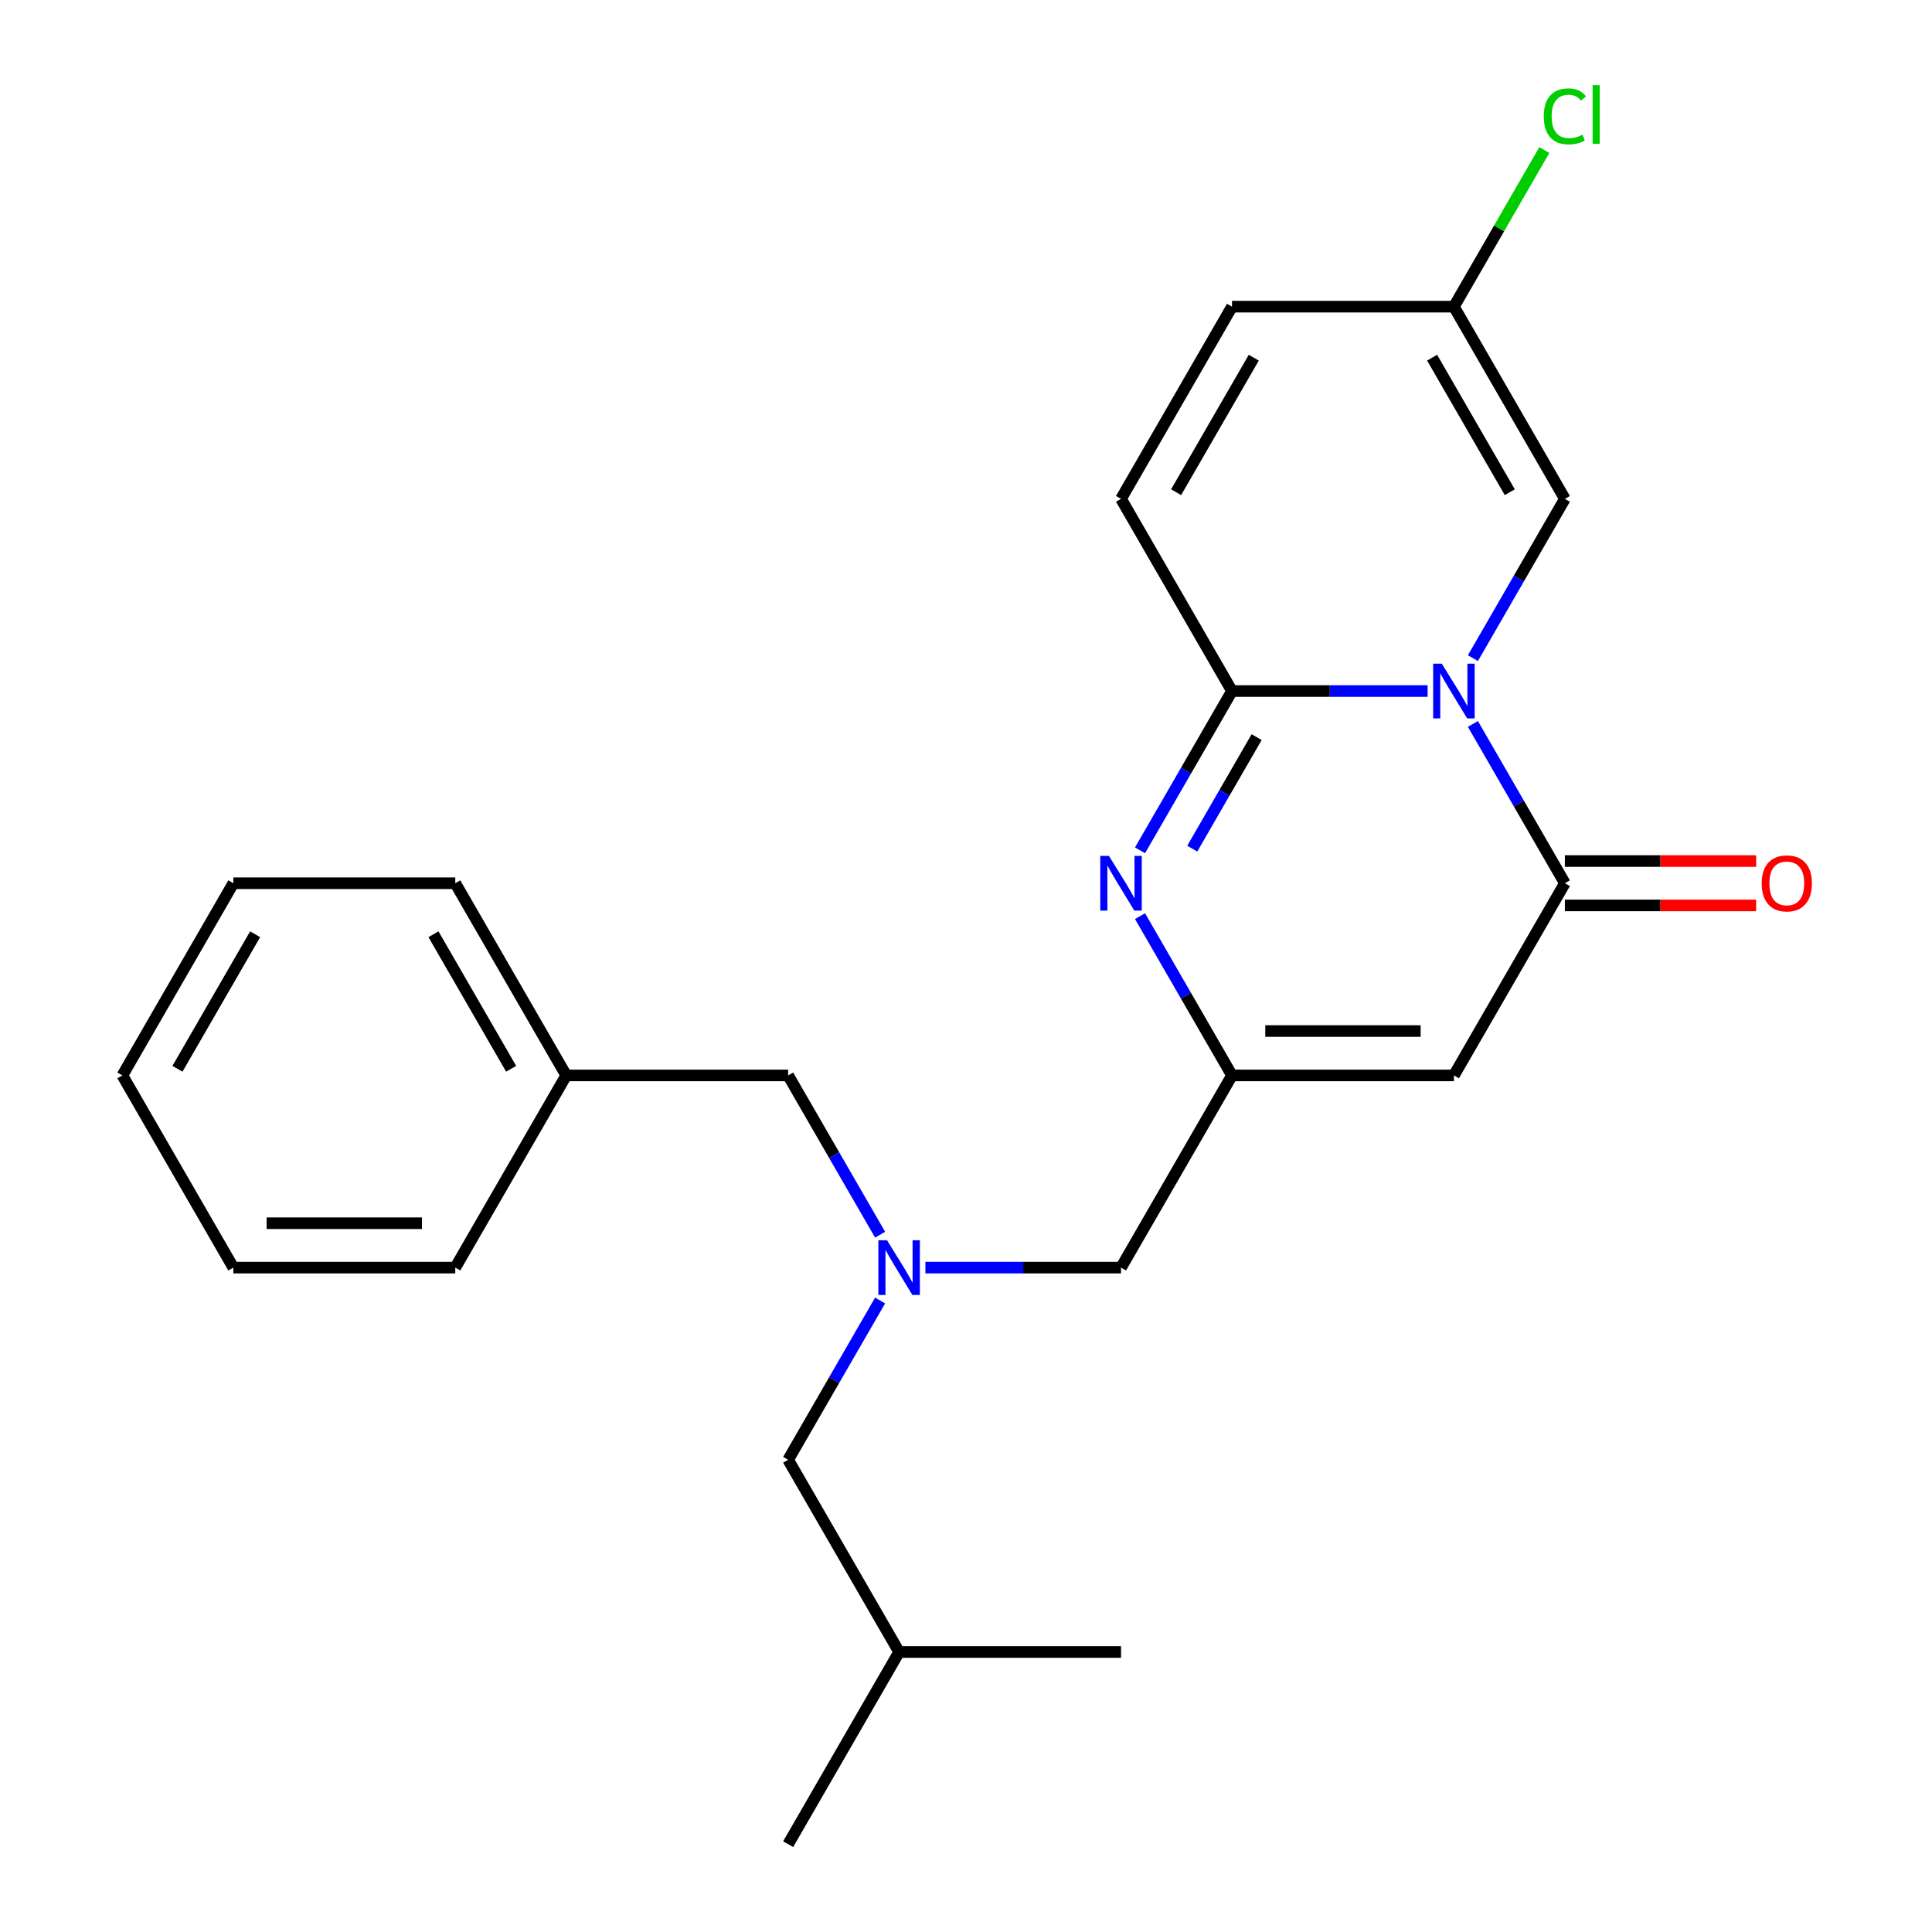 <?xml version='1.0' encoding='iso-8859-1'?>
<svg version='1.1' baseProfile='full'
              xmlns='http://www.w3.org/2000/svg'
                      xmlns:rdkit='http://www.rdkit.org/xml'
                      xmlns:xlink='http://www.w3.org/1999/xlink'
                  xml:space='preserve'
width='1000px' height='1000px' viewBox='0 0 1000 1000'>
<!-- END OF HEADER -->
<rect style='opacity:1.0;fill:#FFFFFF;stroke:none' width='1000' height='1000' x='0' y='0'> </rect>
<path class='bond-0' d='M 738.93,357.683 L 688.302,357.683' style='fill:none;fill-rule:evenodd;stroke:#0000FF;stroke-width:6px;stroke-linecap:butt;stroke-linejoin:miter;stroke-opacity:1' />
<path class='bond-0' d='M 688.302,357.683 L 637.675,357.683' style='fill:none;fill-rule:evenodd;stroke:#000000;stroke-width:6px;stroke-linecap:butt;stroke-linejoin:miter;stroke-opacity:1' />
<path class='bond-1' d='M 762.375,374.714 L 786.175,415.937' style='fill:none;fill-rule:evenodd;stroke:#0000FF;stroke-width:6px;stroke-linecap:butt;stroke-linejoin:miter;stroke-opacity:1' />
<path class='bond-1' d='M 786.175,415.937 L 809.975,457.16' style='fill:none;fill-rule:evenodd;stroke:#000000;stroke-width:6px;stroke-linecap:butt;stroke-linejoin:miter;stroke-opacity:1' />
<path class='bond-5' d='M 762.375,340.651 L 786.175,299.428' style='fill:none;fill-rule:evenodd;stroke:#0000FF;stroke-width:6px;stroke-linecap:butt;stroke-linejoin:miter;stroke-opacity:1' />
<path class='bond-5' d='M 786.175,299.428 L 809.975,258.206' style='fill:none;fill-rule:evenodd;stroke:#000000;stroke-width:6px;stroke-linecap:butt;stroke-linejoin:miter;stroke-opacity:1' />
<path class='bond-2' d='M 637.675,357.683 L 613.875,398.905' style='fill:none;fill-rule:evenodd;stroke:#000000;stroke-width:6px;stroke-linecap:butt;stroke-linejoin:miter;stroke-opacity:1' />
<path class='bond-2' d='M 613.875,398.905 L 590.075,440.128' style='fill:none;fill-rule:evenodd;stroke:#0000FF;stroke-width:6px;stroke-linecap:butt;stroke-linejoin:miter;stroke-opacity:1' />
<path class='bond-2' d='M 650.431,381.536 L 633.771,410.392' style='fill:none;fill-rule:evenodd;stroke:#000000;stroke-width:6px;stroke-linecap:butt;stroke-linejoin:miter;stroke-opacity:1' />
<path class='bond-2' d='M 633.771,410.392 L 617.111,439.248' style='fill:none;fill-rule:evenodd;stroke:#0000FF;stroke-width:6px;stroke-linecap:butt;stroke-linejoin:miter;stroke-opacity:1' />
<path class='bond-6' d='M 637.675,357.683 L 580.242,258.206' style='fill:none;fill-rule:evenodd;stroke:#000000;stroke-width:6px;stroke-linecap:butt;stroke-linejoin:miter;stroke-opacity:1' />
<path class='bond-3' d='M 809.975,457.16 L 752.541,556.637' style='fill:none;fill-rule:evenodd;stroke:#000000;stroke-width:6px;stroke-linecap:butt;stroke-linejoin:miter;stroke-opacity:1' />
<path class='bond-10' d='M 809.975,468.647 L 859.472,468.647' style='fill:none;fill-rule:evenodd;stroke:#000000;stroke-width:6px;stroke-linecap:butt;stroke-linejoin:miter;stroke-opacity:1' />
<path class='bond-10' d='M 859.472,468.647 L 908.969,468.647' style='fill:none;fill-rule:evenodd;stroke:#FF0000;stroke-width:6px;stroke-linecap:butt;stroke-linejoin:miter;stroke-opacity:1' />
<path class='bond-10' d='M 809.975,445.673 L 859.472,445.673' style='fill:none;fill-rule:evenodd;stroke:#000000;stroke-width:6px;stroke-linecap:butt;stroke-linejoin:miter;stroke-opacity:1' />
<path class='bond-10' d='M 859.472,445.673 L 908.969,445.673' style='fill:none;fill-rule:evenodd;stroke:#FF0000;stroke-width:6px;stroke-linecap:butt;stroke-linejoin:miter;stroke-opacity:1' />
<path class='bond-25' d='M 590.075,474.192 L 613.875,515.414' style='fill:none;fill-rule:evenodd;stroke:#0000FF;stroke-width:6px;stroke-linecap:butt;stroke-linejoin:miter;stroke-opacity:1' />
<path class='bond-25' d='M 613.875,515.414 L 637.675,556.637' style='fill:none;fill-rule:evenodd;stroke:#000000;stroke-width:6px;stroke-linecap:butt;stroke-linejoin:miter;stroke-opacity:1' />
<path class='bond-4' d='M 752.541,556.637 L 637.675,556.637' style='fill:none;fill-rule:evenodd;stroke:#000000;stroke-width:6px;stroke-linecap:butt;stroke-linejoin:miter;stroke-opacity:1' />
<path class='bond-4' d='M 735.311,533.664 L 654.905,533.664' style='fill:none;fill-rule:evenodd;stroke:#000000;stroke-width:6px;stroke-linecap:butt;stroke-linejoin:miter;stroke-opacity:1' />
<path class='bond-11' d='M 637.675,556.637 L 580.242,656.114' style='fill:none;fill-rule:evenodd;stroke:#000000;stroke-width:6px;stroke-linecap:butt;stroke-linejoin:miter;stroke-opacity:1' />
<path class='bond-7' d='M 809.975,258.206 L 752.541,158.729' style='fill:none;fill-rule:evenodd;stroke:#000000;stroke-width:6px;stroke-linecap:butt;stroke-linejoin:miter;stroke-opacity:1' />
<path class='bond-7' d='M 781.464,254.771 L 741.261,185.137' style='fill:none;fill-rule:evenodd;stroke:#000000;stroke-width:6px;stroke-linecap:butt;stroke-linejoin:miter;stroke-opacity:1' />
<path class='bond-24' d='M 580.242,258.206 L 637.675,158.729' style='fill:none;fill-rule:evenodd;stroke:#000000;stroke-width:6px;stroke-linecap:butt;stroke-linejoin:miter;stroke-opacity:1' />
<path class='bond-24' d='M 608.752,254.771 L 648.956,185.137' style='fill:none;fill-rule:evenodd;stroke:#000000;stroke-width:6px;stroke-linecap:butt;stroke-linejoin:miter;stroke-opacity:1' />
<path class='bond-9' d='M 752.541,158.729 L 637.675,158.729' style='fill:none;fill-rule:evenodd;stroke:#000000;stroke-width:6px;stroke-linecap:butt;stroke-linejoin:miter;stroke-opacity:1' />
<path class='bond-14' d='M 752.541,158.729 L 775.943,118.196' style='fill:none;fill-rule:evenodd;stroke:#000000;stroke-width:6px;stroke-linecap:butt;stroke-linejoin:miter;stroke-opacity:1' />
<path class='bond-14' d='M 775.943,118.196 L 799.345,77.663' style='fill:none;fill-rule:evenodd;stroke:#00CC00;stroke-width:6px;stroke-linecap:butt;stroke-linejoin:miter;stroke-opacity:1' />
<path class='bond-8' d='M 478.987,656.114 L 529.615,656.114' style='fill:none;fill-rule:evenodd;stroke:#0000FF;stroke-width:6px;stroke-linecap:butt;stroke-linejoin:miter;stroke-opacity:1' />
<path class='bond-8' d='M 529.615,656.114 L 580.242,656.114' style='fill:none;fill-rule:evenodd;stroke:#000000;stroke-width:6px;stroke-linecap:butt;stroke-linejoin:miter;stroke-opacity:1' />
<path class='bond-12' d='M 455.542,639.082 L 431.742,597.86' style='fill:none;fill-rule:evenodd;stroke:#0000FF;stroke-width:6px;stroke-linecap:butt;stroke-linejoin:miter;stroke-opacity:1' />
<path class='bond-12' d='M 431.742,597.86 L 407.943,556.637' style='fill:none;fill-rule:evenodd;stroke:#000000;stroke-width:6px;stroke-linecap:butt;stroke-linejoin:miter;stroke-opacity:1' />
<path class='bond-13' d='M 455.542,673.146 L 431.742,714.368' style='fill:none;fill-rule:evenodd;stroke:#0000FF;stroke-width:6px;stroke-linecap:butt;stroke-linejoin:miter;stroke-opacity:1' />
<path class='bond-13' d='M 431.742,714.368 L 407.943,755.591' style='fill:none;fill-rule:evenodd;stroke:#000000;stroke-width:6px;stroke-linecap:butt;stroke-linejoin:miter;stroke-opacity:1' />
<path class='bond-15' d='M 407.943,556.637 L 293.076,556.637' style='fill:none;fill-rule:evenodd;stroke:#000000;stroke-width:6px;stroke-linecap:butt;stroke-linejoin:miter;stroke-opacity:1' />
<path class='bond-16' d='M 407.943,755.591 L 465.376,855.068' style='fill:none;fill-rule:evenodd;stroke:#000000;stroke-width:6px;stroke-linecap:butt;stroke-linejoin:miter;stroke-opacity:1' />
<path class='bond-17' d='M 293.076,556.637 L 235.643,457.16' style='fill:none;fill-rule:evenodd;stroke:#000000;stroke-width:6px;stroke-linecap:butt;stroke-linejoin:miter;stroke-opacity:1' />
<path class='bond-17' d='M 264.566,553.202 L 224.363,483.568' style='fill:none;fill-rule:evenodd;stroke:#000000;stroke-width:6px;stroke-linecap:butt;stroke-linejoin:miter;stroke-opacity:1' />
<path class='bond-18' d='M 293.076,556.637 L 235.643,656.114' style='fill:none;fill-rule:evenodd;stroke:#000000;stroke-width:6px;stroke-linecap:butt;stroke-linejoin:miter;stroke-opacity:1' />
<path class='bond-19' d='M 465.376,855.068 L 580.242,855.068' style='fill:none;fill-rule:evenodd;stroke:#000000;stroke-width:6px;stroke-linecap:butt;stroke-linejoin:miter;stroke-opacity:1' />
<path class='bond-20' d='M 465.376,855.068 L 407.943,954.545' style='fill:none;fill-rule:evenodd;stroke:#000000;stroke-width:6px;stroke-linecap:butt;stroke-linejoin:miter;stroke-opacity:1' />
<path class='bond-21' d='M 235.643,457.16 L 120.777,457.16' style='fill:none;fill-rule:evenodd;stroke:#000000;stroke-width:6px;stroke-linecap:butt;stroke-linejoin:miter;stroke-opacity:1' />
<path class='bond-22' d='M 235.643,656.114 L 120.777,656.114' style='fill:none;fill-rule:evenodd;stroke:#000000;stroke-width:6px;stroke-linecap:butt;stroke-linejoin:miter;stroke-opacity:1' />
<path class='bond-22' d='M 218.413,633.141 L 138.007,633.141' style='fill:none;fill-rule:evenodd;stroke:#000000;stroke-width:6px;stroke-linecap:butt;stroke-linejoin:miter;stroke-opacity:1' />
<path class='bond-26' d='M 120.777,457.16 L 63.344,556.637' style='fill:none;fill-rule:evenodd;stroke:#000000;stroke-width:6px;stroke-linecap:butt;stroke-linejoin:miter;stroke-opacity:1' />
<path class='bond-26' d='M 132.057,483.568 L 91.854,553.202' style='fill:none;fill-rule:evenodd;stroke:#000000;stroke-width:6px;stroke-linecap:butt;stroke-linejoin:miter;stroke-opacity:1' />
<path class='bond-23' d='M 120.777,656.114 L 63.344,556.637' style='fill:none;fill-rule:evenodd;stroke:#000000;stroke-width:6px;stroke-linecap:butt;stroke-linejoin:miter;stroke-opacity:1' />
<path  class='atom-0' d='M 746.281 343.523
L 755.561 358.523
Q 756.481 360.003, 757.961 362.683
Q 759.441 365.363, 759.521 365.523
L 759.521 343.523
L 763.281 343.523
L 763.281 371.843
L 759.401 371.843
L 749.441 355.443
Q 748.281 353.523, 747.041 351.323
Q 745.841 349.123, 745.481 348.443
L 745.481 371.843
L 741.801 371.843
L 741.801 343.523
L 746.281 343.523
' fill='#0000FF'/>
<path  class='atom-3' d='M 573.982 443
L 583.262 458
Q 584.182 459.48, 585.662 462.16
Q 587.142 464.84, 587.222 465
L 587.222 443
L 590.982 443
L 590.982 471.32
L 587.102 471.32
L 577.142 454.92
Q 575.982 453, 574.742 450.8
Q 573.542 448.6, 573.182 447.92
L 573.182 471.32
L 569.502 471.32
L 569.502 443
L 573.982 443
' fill='#0000FF'/>
<path  class='atom-9' d='M 459.116 641.954
L 468.396 656.954
Q 469.316 658.434, 470.796 661.114
Q 472.276 663.794, 472.356 663.954
L 472.356 641.954
L 476.116 641.954
L 476.116 670.274
L 472.236 670.274
L 462.276 653.874
Q 461.116 651.954, 459.876 649.754
Q 458.676 647.554, 458.316 646.874
L 458.316 670.274
L 454.636 670.274
L 454.636 641.954
L 459.116 641.954
' fill='#0000FF'/>
<path  class='atom-11' d='M 911.841 457.24
Q 911.841 450.44, 915.201 446.64
Q 918.561 442.84, 924.841 442.84
Q 931.121 442.84, 934.481 446.64
Q 937.841 450.44, 937.841 457.24
Q 937.841 464.12, 934.441 468.04
Q 931.041 471.92, 924.841 471.92
Q 918.601 471.92, 915.201 468.04
Q 911.841 464.16, 911.841 457.24
M 924.841 468.72
Q 929.161 468.72, 931.481 465.84
Q 933.841 462.92, 933.841 457.24
Q 933.841 451.68, 931.481 448.88
Q 929.161 446.04, 924.841 446.04
Q 920.521 446.04, 918.161 448.84
Q 915.841 451.64, 915.841 457.24
Q 915.841 462.96, 918.161 465.84
Q 920.521 468.72, 924.841 468.72
' fill='#FF0000'/>
<path  class='atom-15' d='M 799.055 60.231
Q 799.055 53.191, 802.335 49.511
Q 805.655 45.791, 811.935 45.791
Q 817.775 45.791, 820.895 49.911
L 818.255 52.071
Q 815.975 49.071, 811.935 49.071
Q 807.655 49.071, 805.375 51.951
Q 803.135 54.791, 803.135 60.231
Q 803.135 65.831, 805.455 68.711
Q 807.815 71.591, 812.375 71.591
Q 815.495 71.591, 819.135 69.711
L 820.255 72.711
Q 818.775 73.671, 816.535 74.231
Q 814.295 74.791, 811.815 74.791
Q 805.655 74.791, 802.335 71.031
Q 799.055 67.271, 799.055 60.231
' fill='#00CC00'/>
<path  class='atom-15' d='M 824.335 44.071
L 828.015 44.071
L 828.015 74.431
L 824.335 74.431
L 824.335 44.071
' fill='#00CC00'/>
</svg>
